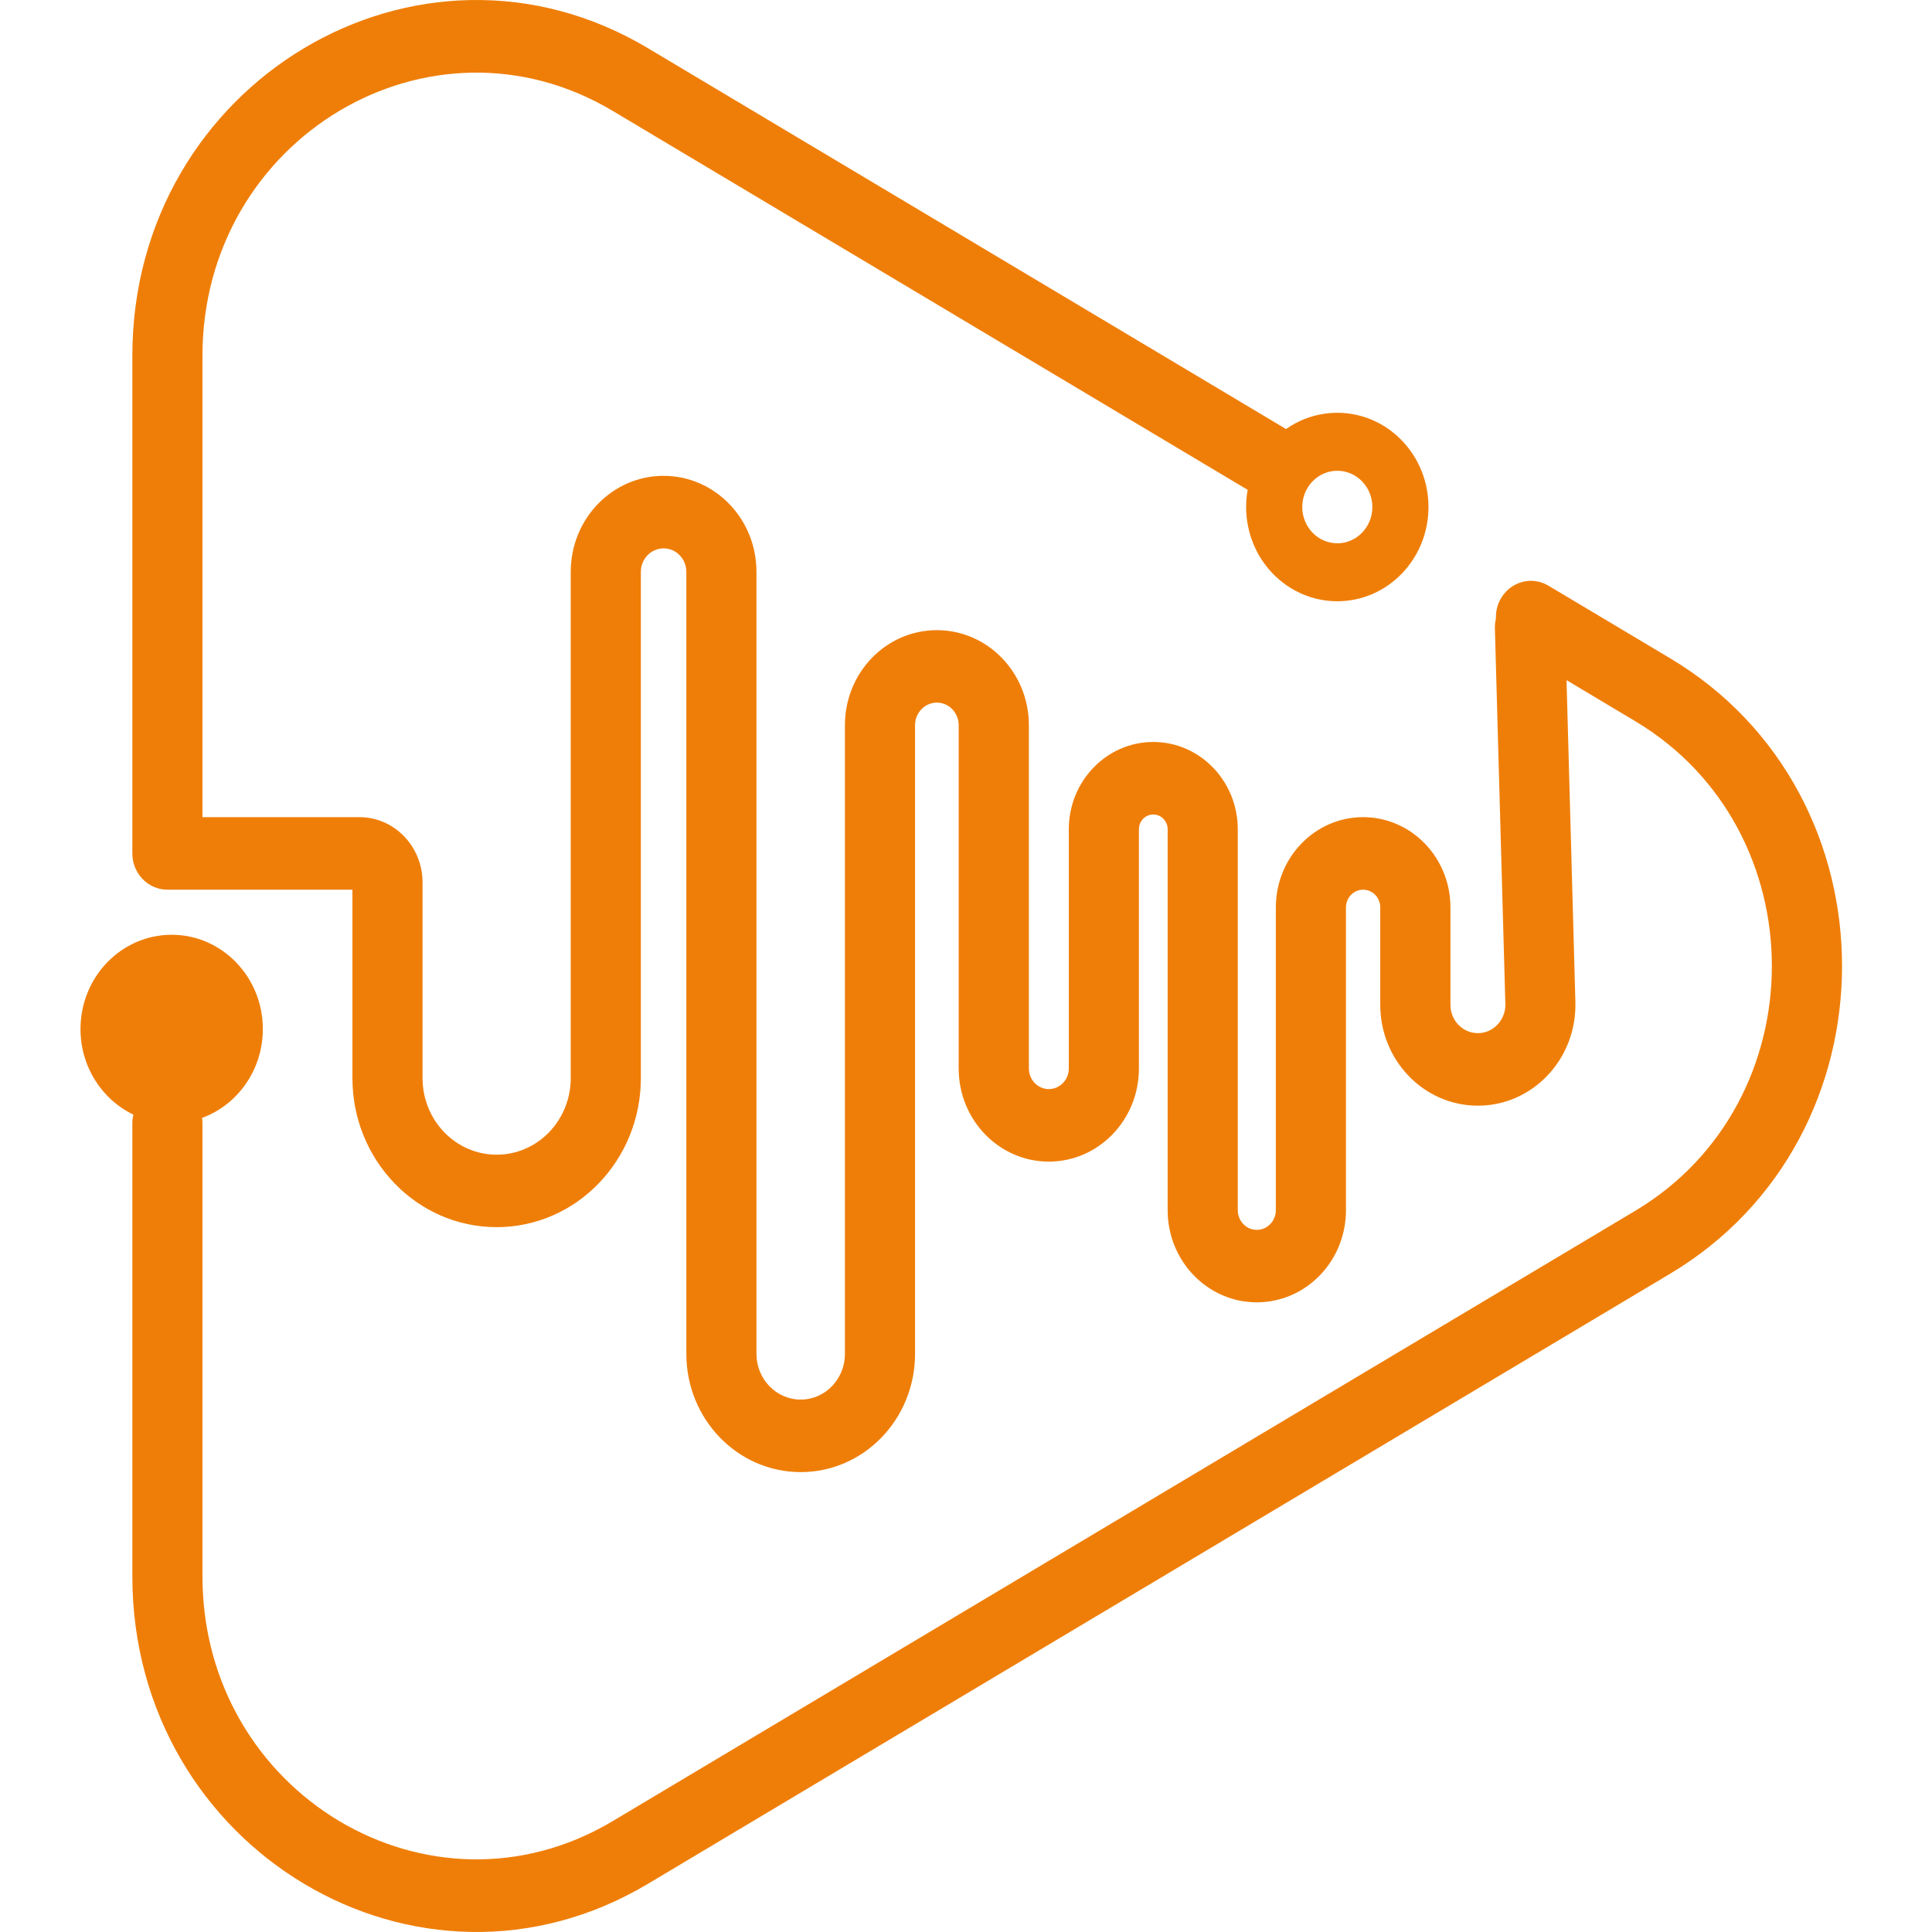 <svg width="24" height="24" viewBox="0 0 24 24" fill="none" xmlns="http://www.w3.org/2000/svg">
<path fill-rule="evenodd" clip-rule="evenodd" d="M20.748 15.822C23.594 14.123 23.594 9.877 20.748 8.178L19.236 7.276C19.028 7.151 18.761 7.225 18.641 7.441C18.598 7.517 18.58 7.602 18.583 7.684C18.574 7.723 18.569 7.764 18.57 7.806L18.7 12.472C18.705 12.67 18.551 12.834 18.359 12.834C18.17 12.834 18.018 12.677 18.018 12.482V11.272C18.018 10.653 17.532 10.151 16.933 10.151C16.334 10.151 15.849 10.653 15.849 11.272V15.033C15.849 15.168 15.743 15.278 15.612 15.278C15.482 15.278 15.376 15.168 15.376 15.033V10.302C15.376 9.703 14.906 9.217 14.326 9.217C13.747 9.217 13.277 9.703 13.277 10.302V13.273C13.277 13.414 13.166 13.529 13.029 13.529C12.892 13.529 12.781 13.414 12.781 13.273V9.009C12.781 8.356 12.269 7.828 11.638 7.828C11.007 7.828 10.496 8.356 10.496 9.009V16.818C10.496 17.132 10.25 17.386 9.947 17.386C9.643 17.386 9.397 17.132 9.397 16.818V7.104C9.397 6.445 8.881 5.911 8.243 5.911C7.606 5.911 7.09 6.445 7.09 7.104V13.392C7.09 13.918 6.678 14.344 6.17 14.344C5.661 14.344 5.249 13.918 5.249 13.392V10.962C5.249 10.514 4.898 10.151 4.465 10.151H2.515V4.42C2.515 1.716 5.347 0.026 7.612 1.378L15.499 6.085C15.486 6.154 15.48 6.226 15.48 6.298C15.48 6.945 15.987 7.469 16.613 7.469C17.238 7.469 17.745 6.945 17.745 6.298C17.745 5.652 17.238 5.128 16.613 5.128C16.377 5.128 16.157 5.202 15.976 5.33L8.048 0.598C5.202 -1.101 1.644 1.022 1.644 4.42V10.569C1.644 10.573 1.644 10.577 1.644 10.581C1.644 10.588 1.644 10.595 1.644 10.602C1.644 10.85 1.839 11.052 2.08 11.052H4.378V13.392C4.378 14.415 5.18 15.244 6.17 15.244C7.159 15.244 7.961 14.415 7.961 13.392V7.104C7.961 6.943 8.087 6.812 8.243 6.812C8.4 6.812 8.526 6.943 8.526 7.104V16.818C8.526 17.629 9.162 18.287 9.947 18.287C10.731 18.287 11.367 17.629 11.367 16.818V9.009C11.367 8.854 11.489 8.728 11.638 8.728C11.788 8.728 11.909 8.854 11.909 9.009V13.273C11.909 13.912 12.411 14.43 13.029 14.43C13.647 14.43 14.148 13.912 14.148 13.273V10.302C14.148 10.2 14.228 10.118 14.326 10.118C14.425 10.118 14.505 10.2 14.505 10.302V15.033C14.505 15.666 15.001 16.178 15.612 16.178C16.224 16.178 16.72 15.666 16.72 15.033V11.272C16.72 11.151 16.816 11.052 16.933 11.052C17.051 11.052 17.146 11.151 17.146 11.272V12.482C17.146 13.174 17.689 13.735 18.359 13.735C19.042 13.735 19.59 13.152 19.57 12.446L19.46 8.449L20.312 8.958C22.577 10.31 22.577 13.69 20.312 15.042L7.612 22.622C5.347 23.974 2.515 22.284 2.515 19.58V13.956C2.515 13.933 2.514 13.91 2.51 13.887C2.95 13.726 3.265 13.293 3.265 12.783C3.265 12.137 2.758 11.612 2.133 11.612C1.507 11.612 1 12.137 1 12.783C1 13.254 1.269 13.661 1.657 13.846C1.649 13.881 1.644 13.918 1.644 13.956V19.58C1.644 22.977 5.202 25.101 8.048 23.402L20.748 15.822ZM16.613 6.749C16.853 6.749 17.048 6.547 17.048 6.298C17.048 6.05 16.853 5.848 16.613 5.848C16.372 5.848 16.177 6.05 16.177 6.298C16.177 6.547 16.372 6.749 16.613 6.749Z" fill="#EF7E08"/>
</svg>
